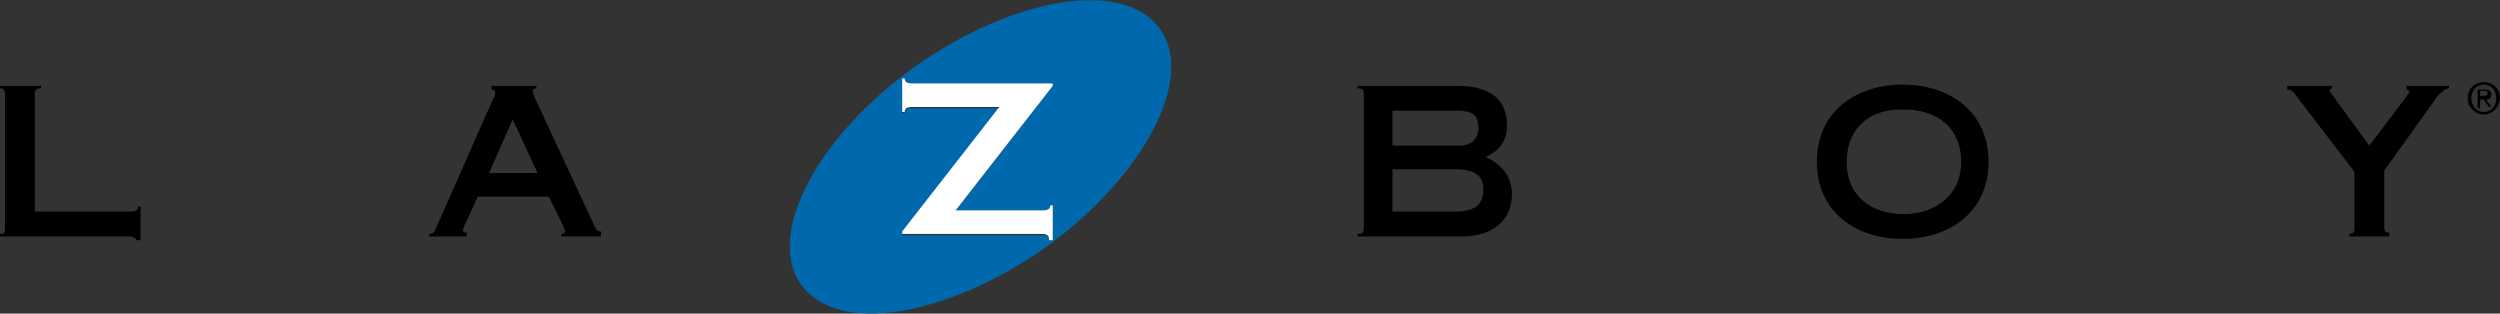 <?xml version="1.0" encoding="utf-8"?>
<!-- Generator: Adobe Illustrator 17.1.0, SVG Export Plug-In . SVG Version: 6.00 Build 0)  -->
<!DOCTYPE svg PUBLIC "-//W3C//DTD SVG 1.1//EN" "http://www.w3.org/Graphics/SVG/1.1/DTD/svg11.dtd">
<svg version="1.1" id="Layer_1" xmlns="http://www.w3.org/2000/svg" xmlns:xlink="http://www.w3.org/1999/xlink" x="0px" y="0px"
	 viewBox="0 0 200.9 25.2" enable-background="new 0 0 200.9 25.2" xml:space="preserve">
<rect x="0" y="0" width="200.9" height="25.2" fill="#333333" stroke="none"/>
<path fill="#000002" d="M11,19.4c0-0.2-0.2-0.4-0.6-0.4H0v-0.2c0.4,0,0.4-0.1,0.4-0.5V7.6c0-0.4-0.1-0.5-0.4-0.5V6.9h3.3v0.2
	c-0.4,0-0.5,0.1-0.5,0.5V17h7.7c0.4,0,0.6-0.1,0.6-0.4h0.2v2.7H11L11,19.4z"/>
<path fill="#000002" d="M39.3,13.9h3.9l-2-4.3L39.3,13.9L39.3,13.9z M45.1,19v-0.2c0.2,0,0.3-0.1,0.3-0.2c0-0.2-0.1-0.4-1.3-2.8
	h-5.7c-1,2.2-1.2,2.5-1.2,2.7c0,0.1,0.1,0.2,0.3,0.2V19h-3v-0.2c0.3,0,0.4-0.1,0.6-0.6l4.5-10.2c0.1-0.2,0.2-0.3,0.2-0.5
	c0-0.2-0.1-0.3-0.3-0.3V6.9h3.6v0.2c-0.2,0-0.3,0.1-0.3,0.2c0,0.1,0.1,0.3,0.1,0.4l4.8,10.3c0.2,0.5,0.3,0.6,0.6,0.6V19H45.1
	L45.1,19z"/>
<path fill="#000002" d="M111.9,11.7h5.4c1.1,0,1.5-0.7,1.5-1.4c0-1.1-0.5-1.4-1.7-1.4h-5.2V11.7L111.9,11.7z M111.9,17h5
	c1.7,0,2.3-0.6,2.3-1.8c0-1.1-0.7-1.6-2.3-1.6h-5V17L111.9,17z M109.1,19v-0.2c0.4,0,0.5-0.1,0.5-0.5V7.6c0-0.4-0.1-0.5-0.5-0.5V6.9
	h8c2.8,0,4,1.2,4,3.2c0,1.1-0.5,2-1.7,2.5c1.2,0.6,2.1,1.5,2.1,3c0,2.3-1.8,3.4-4,3.4H109.1L109.1,19z"/>
<path fill="#000002" d="M148.4,13c0,2.8,2,4.2,4.6,4.2c2.5,0,4.6-1.5,4.6-4.2c0-2.8-2-4.2-4.6-4.2C150.4,8.7,148.4,10.2,148.4,13
	L148.4,13z M146,13c0-4,3.1-6.2,6.9-6.2c3.8,0,6.9,2.2,6.9,6.2c0,4-3.1,6.2-6.9,6.2C149.1,19.2,146,17,146,13L146,13z"/>
<path fill="#000002" d="M188.8,19v-0.2c0.3,0,0.4-0.1,0.4-0.5v-4.5l-4.6-6c-0.2-0.3-0.4-0.6-0.8-0.6V6.9h3.6v0.2
	c-0.1,0-0.2,0.1-0.2,0.1c0,0.1,0.1,0.2,0.2,0.4l3,4.1l3.1-4.1c0.1-0.1,0.1-0.2,0.1-0.2c0-0.1-0.1-0.2-0.2-0.2V6.9h3.4v0.2
	c-0.3,0-0.6,0.3-0.9,0.6l-4.3,6v4.5c0,0.4,0.1,0.5,0.4,0.5V19H188.8L188.8,19z"/>
<path fill="#000002" d="M199.3,7.8V7.3h0.3c0.2,0,0.3,0,0.3,0.2c0,0.2-0.2,0.2-0.4,0.2H199.3L199.3,7.8z M200.9,7.9L200.9,7.9
	c0-0.8-0.6-1.3-1.3-1.3c-0.7,0-1.3,0.5-1.3,1.3c0,0.7,0.6,1.3,1.3,1.3C200.3,9.2,200.8,8.7,200.9,7.9L200.9,7.9z M199.3,8h0.3
	l0.4,0.6h0.2L199.8,8c0.2,0,0.4-0.1,0.4-0.4c0-0.3-0.2-0.4-0.5-0.4h-0.6v1.5h0.2V8L199.3,8z M198.6,7.9c0-0.6,0.4-1.1,1-1.1
	c0.6,0,1,0.5,1,1.1c0,0.6-0.4,1.1-1,1.1C199,9,198.6,8.5,198.6,7.9L198.6,7.9z"/>
<path fill="#0069AD" d="M84.6,6.9l-7.8,10h7c0.4,0,0.6-0.1,0.6-0.4h0.2v2.8h-0.2c0-0.3-0.2-0.4-0.6-0.4H72.5v-0.2l7.8-10h-7
	c-0.4,0-0.6,0.1-0.6,0.4h-0.2V6.3h0.2c0,0.3,0.2,0.4,0.6,0.4h11.3V6.9L84.6,6.9z M93.2,2.3c-2.9-4-11.6-2.6-19.6,3
	c-8,5.7-12.1,13.6-9.2,17.6c2.9,4,11.6,2.6,19.6-3C91.9,14.2,96.1,6.3,93.2,2.3L93.2,2.3z"/>
<path fill="#FFFFFF" d="M84.3,19.2c0-0.3-0.2-0.4-0.6-0.4H72.5v-0.2l7.8-10h-7c-0.4,0-0.6,0.1-0.6,0.4h-0.2V6.3h0.2
	c0,0.3,0.2,0.4,0.6,0.4h11.3v0.2l-7.8,10h7c0.4,0,0.6-0.1,0.6-0.4h0.2v2.8H84.3L84.3,19.2z"/>
</svg>
